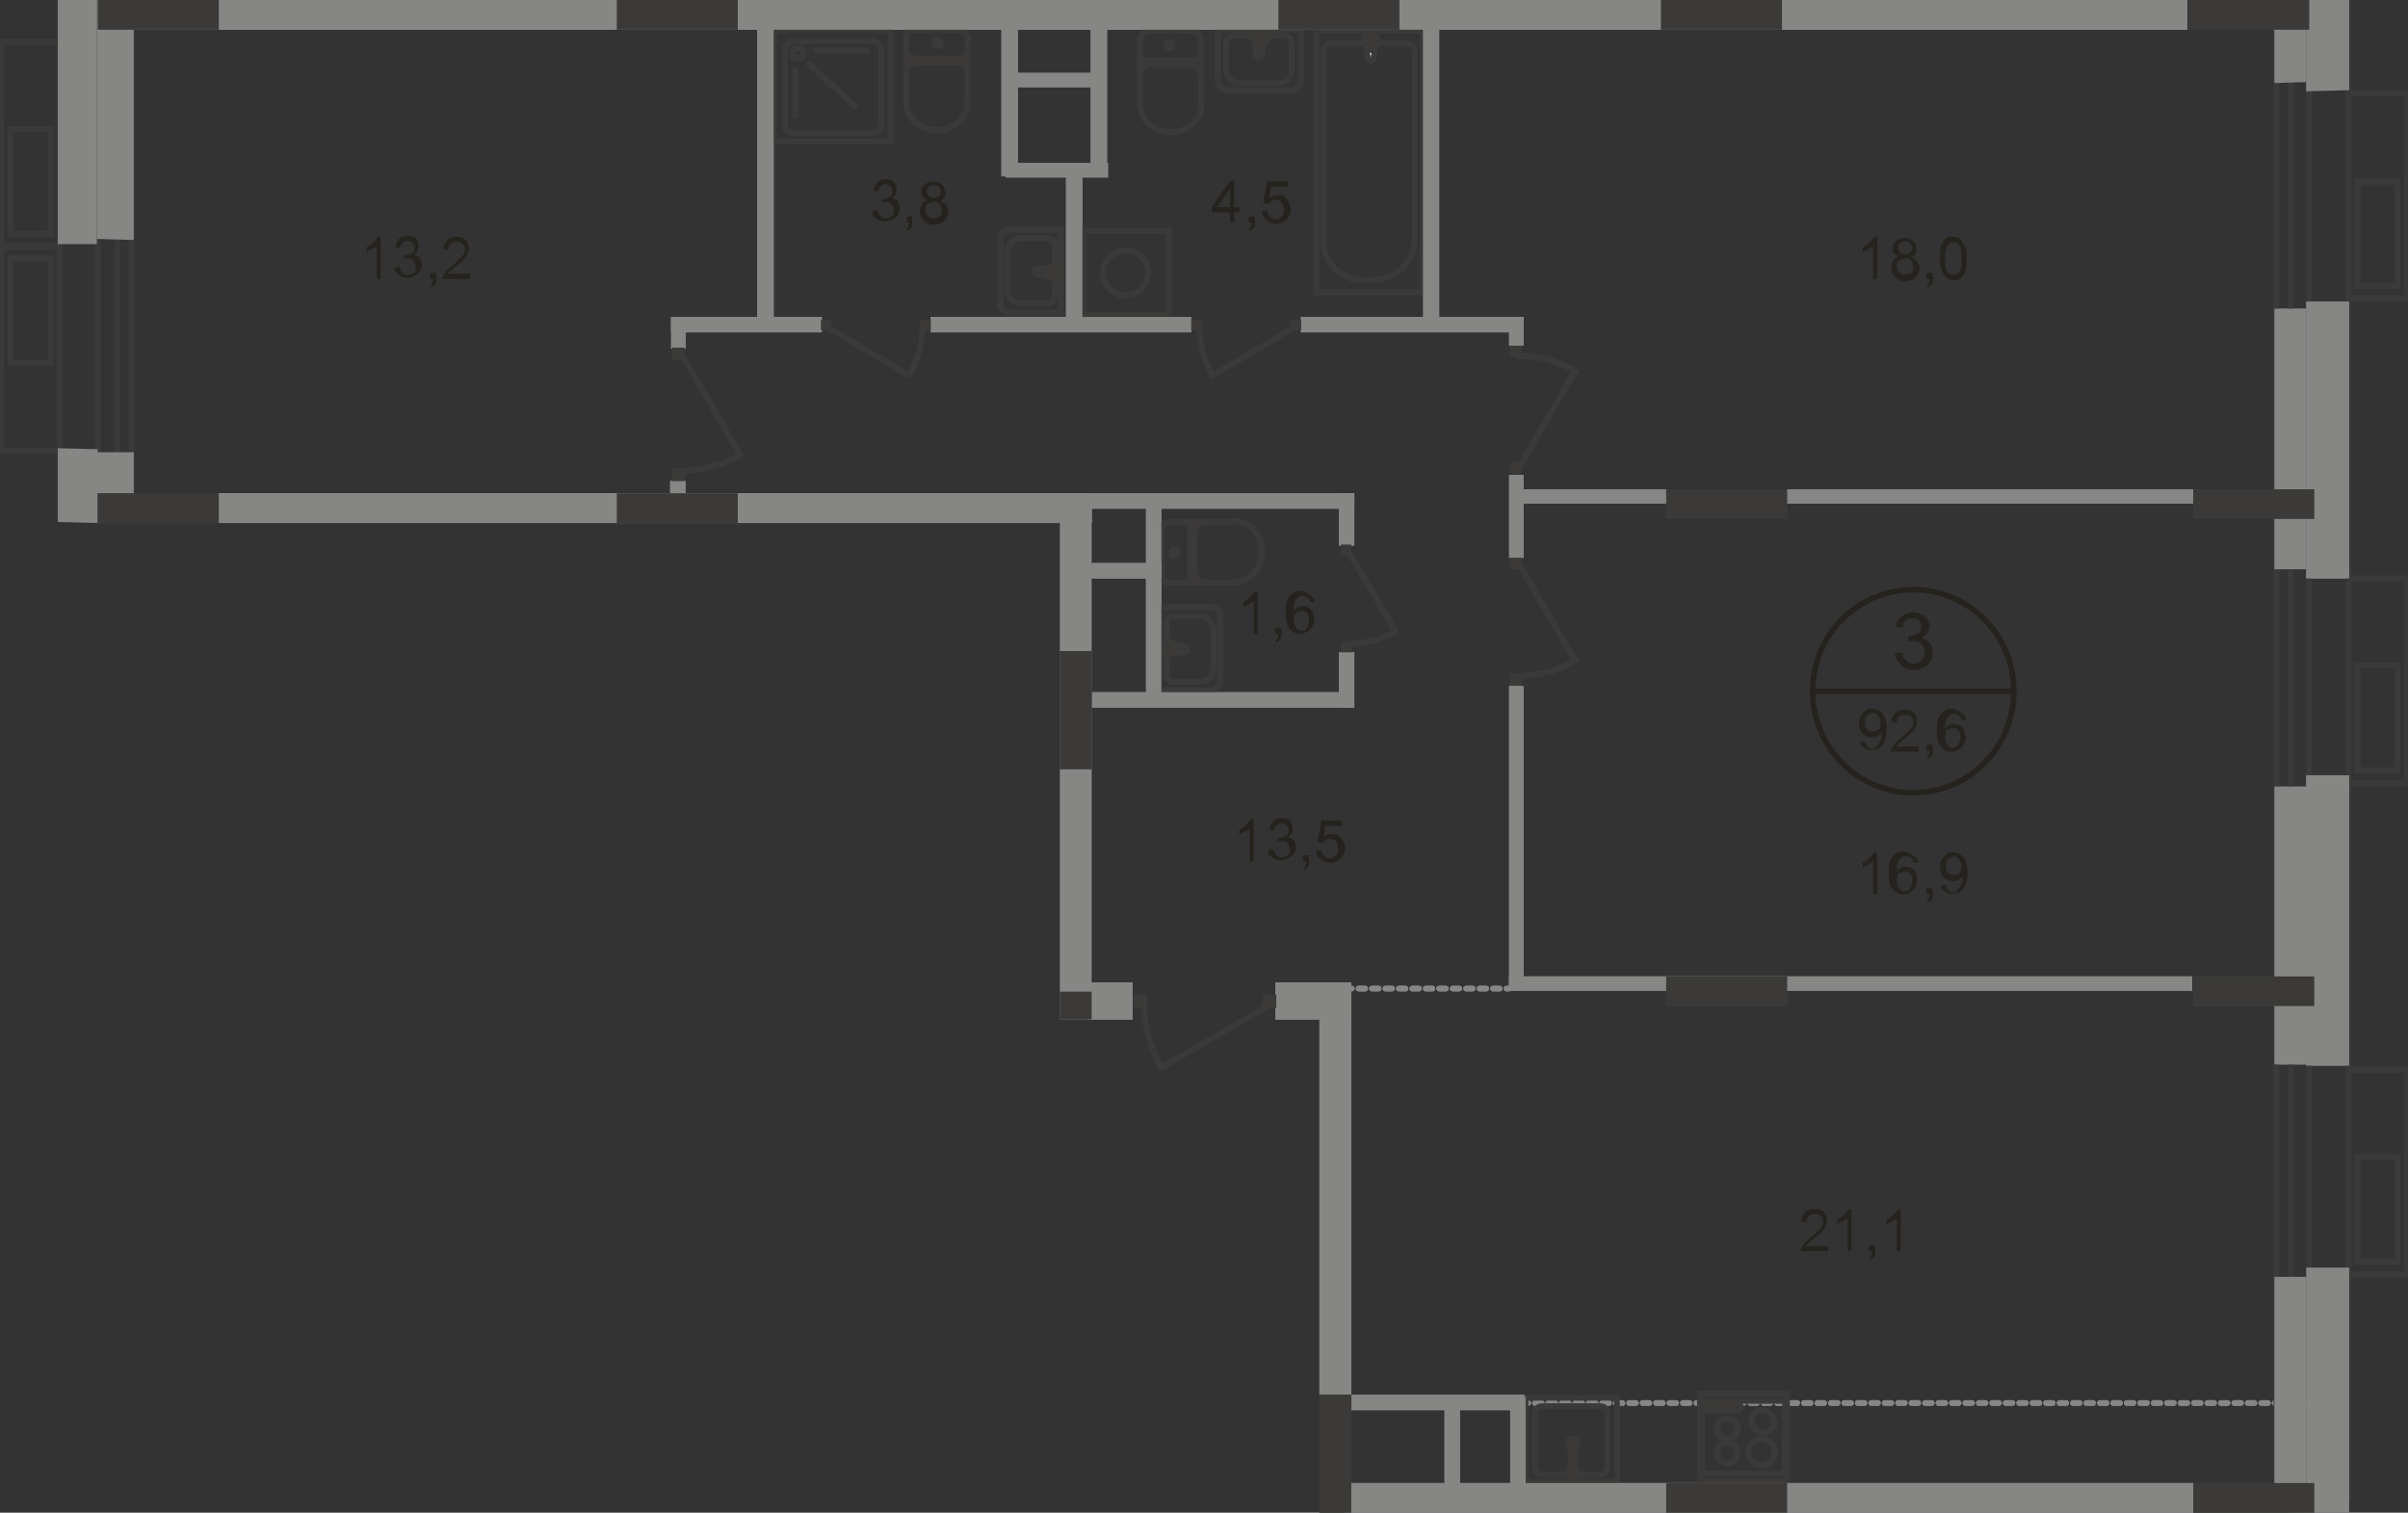 <?xml version="1.0" encoding="utf-8"?>
<!-- Generator: Adobe Illustrator 28.0.0, SVG Export Plug-In . SVG Version: 6.00 Build 0)  -->
<svg version="1.1" id="Слой_1" xmlns="http://www.w3.org/2000/svg" xmlns:xlink="http://www.w3.org/1999/xlink" x="0px" y="0px"
	 viewBox="0 0 1719 1080" style="enable-background:new 0 0 1719 1080;" xml:space="preserve">
<rect x="0" y="0" width="1719" height="1080" fill="#333333" stroke="none"/>
<style type="text/css">
	
		.st0{fill:none;stroke:#868686;stroke-width:4;stroke-linecap:round;stroke-linejoin:round;stroke-miterlimit:10;stroke-dasharray:4.8,4.8;}
	.st1{fill:none;stroke:#3B3A39;stroke-width:4;stroke-miterlimit:22.926;}
	.st2{fill:none;stroke:#3B3A39;stroke-width:4;stroke-linecap:round;stroke-linejoin:round;stroke-miterlimit:10;}
	.st3{fill:none;stroke:#3B3A39;stroke-width:4;stroke-miterlimit:10;}
	.st4{fill:none;stroke:#3B3A39;stroke-width:4;stroke-miterlimit:22.926;}
	.st5{fill:#FFFFFF;}
	.st6{fill-rule:evenodd;clip-rule:evenodd;fill:#868685;}
	.st7{fill-rule:evenodd;clip-rule:evenodd;fill:#3B3A39;}
	.st8{fill:#3B3A39;}
	.st9{fill:#26231E;}
	.st10{fill:none;stroke:#26231E;stroke-width:4;stroke-miterlimit:10;}
</style>
<line class="st0" x1="1076.6" y1="1001.7" x2="1655.8" y2="1001.7"/>
<line class="st0" x1="960.2" y1="705.8" x2="1077.3" y2="705.8"/>
<rect x="1676.3" y="763.7" class="st1" width="41.7" height="146.4"/>
<rect x="1682.9" y="825.9" class="st1" width="28.6" height="74.7"/>
<rect x="1676.3" y="413" class="st1" width="41.7" height="146.4"/>
<rect x="1682.9" y="475.2" class="st1" width="28.6" height="74.7"/>
<rect x="1676.3" y="66.6" class="st1" width="41.7" height="146.4"/>
<rect x="1682.9" y="129.6" class="st1" width="28.6" height="74.7"/>
<rect x="1" y="175.7" class="st1" width="41.7" height="146.4"/>
<rect x="7.6" y="184.5" class="st1" width="28.6" height="74.7"/>
<rect x="1" y="30" class="st1" width="41.7" height="146.4"/>
<rect x="7.6" y="92.3" class="st1" width="28.6" height="74.7"/>
<line class="st2" x1="908.9" y1="716.1" x2="829.1" y2="762.2"/>
<path class="st2" d="M816.7,716.1c0,16.1,4.4,31.5,11.7,45.4"/>
<line class="st2" x1="485" y1="250.4" x2="528.2" y2="324.4"/>
<path class="st2" d="M485.7,336.1c14.6,0,29.3-3.7,42.5-11"/>
<line class="st2" x1="960.9" y1="391" x2="996.1" y2="450.3"/>
<path class="st2" d="M961.7,459.8c11.7,0,24.2-2.9,34.4-8.8"/>
<line class="st2" x1="1083.2" y1="400.5" x2="1124.2" y2="471.5"/>
<path class="st2" d="M1083.9,482.5c14.6,0,28.6-3.7,41-11"/>
<line class="st2" x1="1083.2" y1="336.1" x2="1124.2" y2="265.1"/>
<path class="st2" d="M1083.9,254.1c14.6,0,28.6,3.7,41,11"/>
<line class="st2" x1="926.5" y1="232.1" x2="865.7" y2="268"/>
<path class="st2" d="M856.2,232.8c0,12.4,2.9,24.2,9.5,35.1"/>
<line class="st2" x1="588.2" y1="232.1" x2="649" y2="268"/>
<path class="st2" d="M658.5,232.8c0,12.4-2.9,24.2-9.5,35.1"/>
<path class="st3" d="M1126.4,1030.2c0,1.5-1.5,2.9-3.7,2.9s-3.7-1.5-3.7-2.9c0-1.5,1.5-2.9,3.7-2.9
	C1124.9,1026.5,1126.4,1028,1126.4,1030.2z"/>
<line class="st3" x1="1122" y1="1045.6" x2="1119.8" y2="1052.2"/>
<path class="st3" d="M1126.4,1052.2c0,1.5-0.7,2.9-2.2,2.9s-3.7-0.7-3.7-2.2v-0.7"/>
<line class="st3" x1="1126.4" y1="1052.2" x2="1124.2" y2="1045.6"/>
<path class="st3" d="M1122,1045.6c0-0.7,0.7-0.7,1.5-0.7c0.7,0,0.7,0.7,0.7,0.7"/>
<line class="st3" x1="1124.9" y1="1048.5" x2="1124.9" y2="1031.7"/>
<path class="st3" d="M1124.9,1030.9L1124.9,1030.9"/>
<path class="st3" d="M1121.3,1030.9c0.7-0.7,2.2-0.7,3.7,0"/>
<path class="st3" d="M1121.3,1031.7C1121.3,1030.9,1121.3,1030.9,1121.3,1031.7"/>
<line class="st3" x1="1121.3" y1="1031.7" x2="1121.3" y2="1048.5"/>
<line class="st3" x1="1121.3" y1="1048.5" x2="1122" y2="1045.6"/>
<path class="st3" d="M1122,1045.6c0-0.7,0.7-0.7,1.5-0.7c0.7,0,0.7,0.7,0.7,0.7"/>
<line class="st3" x1="1124.2" y1="1045.6" x2="1124.9" y2="1048.5"/>
<path class="st1" d="M1142.5,1003.9h-41.7c-2.9,0-5.1,2.2-5.1,5.1v38.8c0,2.9,2.2,5.1,5.1,5.1h41.7c2.9,0,5.1-2.2,5.1-5.1V1009
	C1147.6,1006,1145.4,1003.9,1142.5,1003.9z"/>
<rect x="1089.1" y="998" class="st1" width="65.2" height="60"/>
<line class="st3" x1="1215" y1="1052.2" x2="1274.3" y2="1052.2"/>
<line class="st3" x1="1274.3" y1="1052.2" x2="1274.3" y2="1000.2"/>
<line class="st3" x1="1274.3" y1="1000.2" x2="1215" y2="1000.2"/>
<line class="st3" x1="1215" y1="1000.2" x2="1215" y2="1052.2"/>
<path class="st3" d="M1267,1014.8c0,4.4-3.7,8.1-8.1,8.1s-8.1-3.7-8.1-8.1"/>
<path class="st3" d="M1250.1,1014.8c0-4.4,3.7-8.1,8.1-8.1s8.1,3.7,8.1,8.1"/>
<path class="st3" d="M1240.6,1037.5c0,3.7-2.9,7.3-7.3,7.3s-7.3-2.9-7.3-7.3"/>
<path class="st3" d="M1226,1037.5c0-4.4,2.9-7.3,7.3-7.3c3.7,0,7.3,2.9,7.3,7.3"/>
<path class="st3" d="M1240.6,1020c0,3.7-2.9,7.3-7.3,7.3s-7.3-2.9-7.3-7.3"/>
<path class="st3" d="M1226,1020c0-3.7,2.9-7.3,7.3-7.3c3.7,0,7.3,2.9,7.3,7.3"/>
<path class="st3" d="M1267,1036.8c0,5.1-4.4,9.5-9.5,9.5s-9.5-4.4-9.5-9.5"/>
<path class="st3" d="M1247.9,1036.8c0-5.1,4.4-9.5,9.5-9.5s9.5,4.4,9.5,9.5"/>
<path class="st3" d="M1223,1004.6c0,1.5-1.5,2.9-2.9,2.9c-1.5,0-2.9-1.5-2.9-2.9s1.5-2.9,2.9-2.9
	C1221.6,1002.4,1223,1003.1,1223,1004.6z"/>
<path class="st3" d="M1229.6,1004.6c0,1.5-1.5,2.9-2.9,2.9s-2.9-1.5-2.9-2.9s1.5-2.9,2.9-2.9
	C1228.2,1002.4,1229.6,1003.1,1229.6,1004.6z"/>
<path class="st3" d="M1236.2,1004.6c0,1.5-1.5,2.9-2.9,2.9c-1.5,0-2.9-1.5-2.9-2.9s1.5-2.9,2.9-2.9
	C1234.8,1002.4,1236.2,1003.1,1236.2,1004.6z"/>
<path class="st3" d="M1242.8,1004.6c0,1.5-1.5,2.9-2.9,2.9s-2.9-1.5-2.9-2.9s1.5-2.9,2.9-2.9
	C1241.4,1002.4,1242.8,1003.1,1242.8,1004.6z"/>
<rect x="1213.5" y="995.1" class="st3" width="62.2" height="62.2"/>
<g>
	<rect x="773.5" y="164.7" class="st1" width="60.8" height="60"/>
	<path class="st1" d="M787.4,194.8L787.4,194.8c0,8.8,7.3,16.1,16.1,16.1l0,0c8.8,0,16.1-7.3,16.1-16.1l0,0
		c0-8.8-7.3-16.1-16.1-16.1l0,0C794.7,179.4,787.4,186,787.4,194.8z"/>
</g>
<rect x="939.7" y="22" class="st4" width="76.1" height="186.7"/>
<path class="st4" d="M1010,171.3v-134c0-3.7-2.9-6.6-6.6-6.6h-52.7c-2.9,0-5.9,2.9-5.9,5.9v136.2c0,14.6,12.4,27.1,27.1,27.1h9.5
	C996.8,199.2,1010,186.7,1010,171.3z"/>
<path class="st5" d="M976.3,41l-2.2-13.9c-0.7-2.9,8.1-2.9,8.1,0L980.7,41c0,1.5-0.7,2.2-2.2,2.2C977.8,43.2,976.3,41.7,976.3,41z"
	/>
<path class="st4" d="M976.3,41l-2.2-13.9c-0.7-2.9,8.1-2.9,8.1,0L980.7,41c0,1.5-0.7,2.2-2.2,2.2C977.8,43.2,976.3,41.7,976.3,41z"
	/>
<path class="st2" d="M976.3,41l-2.2-13.9c-0.7-2.9,8.1-2.9,8.1,0L980.7,41c0,1.5-0.7,2.2-2.2,2.2C977.8,43.2,976.3,41.7,976.3,41z"
	/>
<path class="st5" d="M973.4,30L973.4,30c0-0.7,0.7-1.5,1.5-1.5h2.9v-2.9c0-0.7,0.7-1.5,1.5-1.5c0.7,0,1.5,0.7,1.5,1.5v2.9h2.9
	c0.7,0,1.5,0.7,1.5,1.5s-0.7,1.5-1.5,1.5h-2.9v2.9c0,0.7-0.7,1.5-1.5,1.5c-0.7,0-1.5-0.7-1.5-1.5v-2.9h-2.9
	C974.1,31.5,973.4,30.8,973.4,30z"/>
<path class="st2" d="M973.4,30L973.4,30c0-0.7,0.7-1.5,1.5-1.5h2.9v-2.9c0-0.7,0.7-1.5,1.5-1.5c0.7,0,1.5,0.7,1.5,1.5v2.9h2.9
	c0.7,0,1.5,0.7,1.5,1.5s-0.7,1.5-1.5,1.5h-2.9v2.9c0,0.7-0.7,1.5-1.5,1.5c-0.7,0-1.5-0.7-1.5-1.5v-2.9h-2.9
	C974.1,31.5,973.4,30.8,973.4,30z"/>
<path class="st2" d="M973.4,30L973.4,30c0-0.7,0.7-1.5,1.5-1.5h2.9v-2.9c0-0.7,0.7-1.5,1.5-1.5c0.7,0,1.5,0.7,1.5,1.5v2.9h2.9
	c0.7,0,1.5,0.7,1.5,1.5s-0.7,1.5-1.5,1.5h-2.9v2.9c0,0.7-0.7,1.5-1.5,1.5c-0.7,0-1.5-0.7-1.5-1.5v-2.9h-2.9
	C974.1,31.5,973.4,30.8,973.4,30z"/>
<path class="st2" d="M856.9,27.8c0-2.9-2.2-5.1-5.1-5.1"/>
<line class="st2" x1="857.7" y1="27.8" x2="857.7" y2="74"/>
<path class="st2" d="M813.7,74c0,11,9.5,20.5,22,20.5c11.7,0,22-8.8,22-20.5"/>
<line class="st2" x1="813.7" y1="74" x2="813.7" y2="27.8"/>
<path class="st2" d="M819.6,22c-2.9,0-5.1,2.2-5.1,5.1"/>
<line class="st2" x1="818.9" y1="22" x2="851.1" y2="22"/>
<path class="st2" d="M835,30c-1.5,0-2.2,0.7-2.2,2.2s1.5,2.2,2.2,2.2c1.5,0,2.2-0.7,2.2-2.2C837.2,30.8,836.4,30,835,30z"/>
<path class="st2" d="M813.7,38.1c0,2.9,2.2,5.1,5.1,5.1"/>
<line class="st2" x1="818.9" y1="43.2" x2="851.1" y2="43.2"/>
<path class="st2" d="M851.8,43.2c2.9,0,5.1-2.2,5.1-5.1"/>
<path class="st2" d="M856.9,52.7c0-3.7-3.7-7.3-7.3-7.3"/>
<line class="st2" x1="849.6" y1="46.1" x2="821.1" y2="46.1"/>
<path class="st2" d="M821.1,46.1c-4.4,0-7.3,2.9-7.3,7.3"/>
<path class="st2" d="M900.9,38.8l1.5-12.4c0-2.2-7.3-2.9-7.3,0l1.5,12.4c0,0.7,0.7,2.2,2.2,2.2C900.1,40.3,900.9,39.5,900.9,38.8z"
	/>
<path class="st2" d="M903.8,29.3L903.8,29.3c0-0.7-0.7-0.7-0.7-0.7h-2.9v-2.2c0-0.7-0.7-0.7-0.7-0.7c-0.7,0-0.7,0.7-0.7,0.7v2.2
	h-2.2c-0.7,0-0.7,0.7-0.7,0.7c0,0.7,0.7,0.7,0.7,0.7h2.2v2.2c0,0.7,0.7,0.7,0.7,0.7c0.7,0,0.7-0.7,0.7-0.7V30h2.2
	C903.1,30,903.8,29.3,903.8,29.3z"/>
<path class="st1" d="M928.7,58.6V21.2h-59.3v35.9c0,3.7,2.9,7.3,7.3,7.3h46.9C925.8,63.7,928.7,61.5,928.7,58.6z"/>
<path class="st1" d="M922.1,49.8v-19c0-2.9-2.2-5.1-5.1-5.1h-36.6c-2.9,0-5.1,2.2-5.1,5.1v18.3c0,5.9,4.4,10.3,10.3,10.3H912
	C917.7,59.3,922.1,54.9,922.1,49.8z"/>
<g>
	<path class="st2" d="M740.5,196.2l12.4,1.5c2.2,0,2.9-7.3,0-7.3l-12.4,1.5c-0.7,0-2.2,0.7-2.2,2.2
		C738.3,194.8,739.1,195.5,740.5,196.2z"/>
	<path class="st2" d="M750,198.4L750,198.4c0.7,0,0.7-0.7,0.7-0.7v-2.2h2.2c0.7,0,0.7-0.7,0.7-0.7c0-0.7-0.7-0.7-0.7-0.7h-2.2v-2.2
		c0-0.7-0.7-0.7-0.7-0.7c-0.7,0-0.7,0.7-0.7,0.7v2.2h-2.9c-0.7,0-0.7,0.7-0.7,0.7c0,0.7,0.7,0.7,0.7,0.7h2.2v2.2
		C748.6,198.4,749.3,198.4,750,198.4z"/>
	<path class="st1" d="M720,223.3h37.3V164h-35.9c-3.7,0-7.3,2.9-7.3,7.3v46.9C714.9,221.1,717.1,223.3,720,223.3z"/>
	<path class="st1" d="M728.8,216.7h19c2.9,0,5.1-2.2,5.1-5.1V175c0-2.9-2.2-5.1-5.1-5.1h-18.3c-5.9,0-10.3,4.4-10.3,10.3v26.4
		C719.3,212.3,723.7,216.7,728.8,216.7z"/>
</g>
<path class="st2" d="M646.8,26.4c0-2.9,2.2-5.1,5.1-5.1"/>
<line class="st2" x1="646.8" y1="26.4" x2="646.8" y2="72.5"/>
<path class="st2" d="M690.7,72.5c0,11-9.5,20.5-22,20.5c-11.7,0-22-8.8-22-20.5"/>
<line class="st2" x1="690.7" y1="73.2" x2="690.7" y2="26.4"/>
<path class="st2" d="M684.9,21.2c2.9,0,5.1,2.2,5.1,5.1"/>
<line class="st2" x1="685.6" y1="21.2" x2="652.7" y2="21.2"/>
<path class="st2" d="M669.5,28.6c1.5,0,2.2,0.7,2.2,2.2c0,1.5-1.5,2.2-2.2,2.2c-1.5,0-2.2-0.7-2.2-2.2
	C666.6,29.3,668,28.6,669.5,28.6z"/>
<path class="st2" d="M690.7,36.6c0,2.9-2.2,5.1-5.1,5.1"/>
<line class="st2" x1="685.6" y1="41.7" x2="652.7" y2="41.7"/>
<path class="st2" d="M652.7,41.7c-2.9,0-5.1-2.2-5.1-5.1"/>
<path class="st2" d="M646.8,52c0-3.7,3.7-7.3,7.3-7.3"/>
<line class="st2" x1="654.9" y1="44.7" x2="683.4" y2="44.7"/>
<path class="st2" d="M683.4,44.7c4.4,0,7.3,2.9,7.3,7.3"/>
<rect x="552.3" y="21.2" class="st1" width="83.5" height="79.8"/>
<path class="st1" d="M567,95.2h55.6c3.7,0,6.6-2.9,6.6-6.6V35.9c0-3.7-2.9-6.6-6.6-6.6H567c-3.7,0-6.6,2.9-6.6,6.6v52.7
	C559.7,92.3,563.3,95.2,567,95.2z"/>
<path class="st1" d="M569.2,41.7L569.2,41.7c2.2,0,4.4-1.5,4.4-3.7l0,0c0-2.2-1.5-3.7-3.7-3.7h-0.7c-2.2,0-3.7,1.5-3.7,3.7l0,0
	C564.8,40.3,567,41.7,569.2,41.7z"/>
<line class="st1" x1="580.9" y1="35.9" x2="620.4" y2="35.9"/>
<line class="st1" x1="567.7" y1="48.3" x2="567.7" y2="84.2"/>
<line class="st1" x1="576.5" y1="44.7" x2="611.7" y2="76.9"/>
<path class="st2" d="M845.2,461.3l-12.4-1.5c-2.2,0-2.9,7.3,0,7.3l12.4-1.5c0.7,0,2.2-0.7,2.2-2.2
	C847.4,462,846.7,461.3,845.2,461.3z"/>
<path class="st2" d="M835.7,458.4L835.7,458.4c-0.7,0-0.7,0.7-0.7,0.7v2.2h-2.2c-0.7,0-0.7,0.7-0.7,0.7c0,0.7,0.7,0.7,0.7,0.7h2.2
	v2.2c0,0.7,0.7,0.7,0.7,0.7c0.7,0,0.7-0.7,0.7-0.7v-2.2h2.2c0.7,0,0.7-0.7,0.7-0.7c0-0.7-0.7-0.7-0.7-0.7h-2.2v-2.2
	C837.2,459.1,836.4,458.4,835.7,458.4z"/>
<path class="st1" d="M865,433.5h-37.3v59.3h35.9c3.7,0,7.3-2.9,7.3-7.3v-46.9C870.9,436.4,868.7,433.5,865,433.5z"/>
<path class="st1" d="M856.9,440.1h-19c-2.9,0-5.1,2.2-5.1,5.1v36.6c0,2.9,2.2,5.1,5.1,5.1h18.3c5.9,0,10.3-4.4,10.3-10.3v-26.4
	C865.7,444.4,862.1,440.1,856.9,440.1z"/>
<path class="st2" d="M834.2,372.7c-2.9,0-5.1,2.2-5.1,5.1"/>
<line class="st2" x1="834.2" y1="372.7" x2="880.4" y2="372.7"/>
<path class="st2" d="M880.4,415.9c11,0,20.5-9.5,20.5-22c0-11.7-8.8-22-20.5-22"/>
<line class="st2" x1="881.1" y1="415.9" x2="834.2" y2="415.9"/>
<path class="st2" d="M829.1,410.8c0,2.9,2.2,5.1,5.1,5.1"/>
<line class="st2" x1="829.1" y1="410.8" x2="829.1" y2="378.5"/>
<path class="st2" d="M836.4,394.7c0,1.5,0.7,2.2,2.2,2.2s2.2-1.5,2.2-2.2c0-1.5-0.7-2.2-2.2-2.2
	C837.2,392.5,836.4,393.2,836.4,394.7z"/>
<path class="st2" d="M844.5,415.9c2.9,0,5.1-2.2,5.1-5.1"/>
<line class="st2" x1="849.6" y1="410.8" x2="849.6" y2="378.5"/>
<path class="st2" d="M849.6,377.8c0-2.9-2.2-5.1-5.1-5.1"/>
<path class="st2" d="M859.9,372.7c-3.7,0-7.3,3.7-7.3,7.3"/>
<line class="st2" x1="852.6" y1="380" x2="852.6" y2="409.3"/>
<path class="st2" d="M852.6,408.6c0,4.4,2.9,7.3,7.3,7.3"/>
<g>
	<rect x="941.9" y="701.5" class="st6" width="22.7" height="294.3"/>
</g>
<g>
	<rect x="910.4" y="701.5" class="st6" width="54.2" height="26.4"/>
</g>
<g>
	<rect x="776.4" y="701.5" class="st6" width="32.2" height="26.4"/>
</g>
<g>
	<rect x="764.7" y="352.2" class="st6" width="202.1" height="11"/>
</g>
<g>
	<rect x="779.3" y="494.2" class="st6" width="187.4" height="11"/>
</g>
<g>
	<rect x="928.7" y="226.3" class="st6" width="158.9" height="11"/>
</g>
<g>
	<rect x="664.4" y="226.3" class="st6" width="186" height="11"/>
</g>
<g>
	<rect x="479.1" y="226.3" class="st6" width="107.6" height="11"/>
</g>
<g>
	<rect x="761" y="125.9" class="st6" width="11.7" height="105.4"/>
</g>
<g>
	<rect x="540.6" y="19" class="st6" width="11.7" height="212.3"/>
</g>
<g>
	<rect x="778.6" y="19" class="st6" width="11.7" height="106.9"/>
</g>
<g>
	<rect x="714.9" y="19" class="st6" width="11.7" height="106.9"/>
</g>
<g>
	<rect x="717.8" y="116.4" class="st6" width="73.2" height="10.3"/>
</g>
<g>
	<rect x="717.8" y="52" class="st6" width="69.6" height="10.3"/>
</g>
<g>
	<rect x="1077.3" y="226.3" class="st6" width="10.3" height="20.5"/>
</g>
<g>
	<rect x="1077.3" y="339" class="st6" width="10.3" height="59.3"/>
</g>
<g>
	<rect x="1077.3" y="489.8" class="st6" width="10.3" height="217.5"/>
</g>
<g>
	<rect x="955.8" y="352.2" class="st6" width="11" height="37.3"/>
</g>
<g>
	<rect x="955.8" y="465.7" class="st6" width="11" height="39.5"/>
</g>
<g>
	<rect x="1078.1" y="997.3" class="st6" width="11" height="66.6"/>
</g>
<g>
	<rect x="1031.2" y="997.3" class="st6" width="11" height="66.6"/>
</g>
<g>
	<rect x="964.6" y="995.8" class="st6" width="123.7" height="11"/>
</g>
<g>
	<rect x="818.1" y="357.3" class="st6" width="11" height="139.9"/>
</g>
<g>
	<rect x="775.7" y="402" class="st6" width="53.5" height="11"/>
</g>
<g>
	<rect x="478.4" y="343.4" class="st6" width="11" height="8.8"/>
</g>
<g>
	<rect x="479.1" y="226.3" class="st6" width="10.3" height="22.7"/>
</g>
<g>
	<polygon class="st6" points="1623.6,760 1623.6,561.6 1648.5,561.6 1648.5,760 	"/>
</g>
<g>
	<polygon class="st6" points="1646.3,760.8 1646.3,553.5 1677,553.5 1677,760.8 	"/>
</g>
<g>
	<polygon class="st6" points="1623.6,406.4 1623.6,220.4 1646.3,220.4 1646.3,406.4 	"/>
</g>
<g>
	<polygon class="st6" points="1646.3,413 1646.3,215.3 1677,215.3 1677,413 	"/>
</g>
<g>
	<rect x="959.5" y="1058.8" class="st6" width="606.3" height="21.2"/>
</g>
<g>
	<rect x="1077.3" y="697.1" class="st6" width="487.6" height="10.3"/>
</g>
<g>
	<rect x="1081.7" y="349.3" class="st6" width="484" height="10.3"/>
</g>
<g>
	<rect x="83" class="st6" width="1478.3" height="21.2"/>
</g>
<g>
	<rect x="156.2" y="352.2" class="st6" width="623.1" height="21.2"/>
</g>
<rect x="756.6" y="464.9" class="st7" width="22.7" height="84.2"/>
<rect x="941.9" y="995.8" class="st7" width="22.7" height="84.2"/>
<rect x="809.4" y="710.2" class="st8" width="9.5" height="9.5"/>
<rect x="901.6" y="710.2" class="st8" width="9.5" height="9.5"/>
<rect x="479.9" y="334.6" class="st8" width="8.8" height="8.8"/>
<rect x="479.9" y="248.2" class="st8" width="8.8" height="8.8"/>
<rect x="957.3" y="458.4" class="st8" width="7.3" height="7.3"/>
<rect x="957.3" y="388.8" class="st8" width="7.3" height="7.3"/>
<rect x="1078.1" y="481.1" class="st8" width="8.1" height="8.1"/>
<rect x="1078.1" y="398.3" class="st8" width="8.1" height="8.1"/>
<rect x="1078.1" y="246.8" class="st8" width="8.1" height="8.1"/>
<rect x="1078.1" y="330.2" class="st8" width="8.1" height="8.1"/>
<rect x="850.4" y="228.4" class="st8" width="7.3" height="7.3"/>
<rect x="921.4" y="228.4" class="st8" width="7.3" height="7.3"/>
<rect x="657.1" y="228.4" class="st8" width="7.3" height="7.3"/>
<rect x="586" y="228.4" class="st8" width="7.3" height="7.3"/>
<rect x="1565.7" y="1058.8" class="st7" width="86.4" height="21.2"/>
<rect x="1189.4" y="1058.8" class="st7" width="86.4" height="21.2"/>
<rect x="1565.7" y="697.1" class="st7" width="86.4" height="21.2"/>
<rect x="1189.4" y="697.1" class="st7" width="86.4" height="21.2"/>
<rect x="1565.7" y="349.3" class="st7" width="86.4" height="21.2"/>
<rect x="1189.4" y="349.3" class="st7" width="86.4" height="21.2"/>
<rect x="1562.1" class="st7" width="86.4" height="21.2"/>
<rect x="1185.7" class="st7" width="86.4" height="21.2"/>
<rect x="912.6" class="st7" width="86.4" height="21.2"/>
<rect x="440.3" class="st7" width="86.4" height="21.2"/>
<rect x="69.8" class="st7" width="86.4" height="21.2"/>
<rect x="69.8" y="352.2" class="st7" width="86.4" height="21.2"/>
<rect x="440.3" y="352.2" class="st7" width="86.4" height="21.2"/>
<g>
	<rect x="83" class="st6" width="1478.3" height="21.2"/>
</g>
<rect x="1562.1" class="st7" width="86.4" height="21.2"/>
<rect x="1185.7" class="st7" width="86.4" height="21.2"/>
<rect x="912.6" class="st7" width="86.4" height="21.2"/>
<rect x="440.3" class="st7" width="86.4" height="21.2"/>
<rect x="69.8" class="st7" width="86.4" height="21.2"/>
<g id="Kvartira_92_x2C_6">
	<line class="st0" x1="1076.6" y1="1001.7" x2="1655.8" y2="1001.7"/>
	<line class="st0" x1="960.2" y1="705.8" x2="1077.3" y2="705.8"/>
	<rect x="1676.3" y="763.7" class="st1" width="41.7" height="146.4"/>
	<rect x="1682.9" y="825.9" class="st1" width="28.6" height="74.7"/>
	<rect x="1676.3" y="413" class="st1" width="41.7" height="146.4"/>
	<rect x="1682.9" y="475.2" class="st1" width="28.6" height="74.7"/>
	<rect x="1676.3" y="66.6" class="st1" width="41.7" height="146.4"/>
	<rect x="1682.9" y="129.6" class="st1" width="28.6" height="74.7"/>
	<rect x="1" y="175.7" class="st1" width="41.7" height="146.4"/>
	<rect x="7.6" y="184.5" class="st1" width="28.6" height="74.7"/>
	<rect x="1" y="30" class="st1" width="41.7" height="146.4"/>
	<rect x="7.6" y="92.3" class="st1" width="28.6" height="74.7"/>
	<line class="st1" x1="94" y1="0" x2="94" y2="372.7"/>
	<line class="st1" x1="42.7" y1="372" x2="42.7" y2="0.7"/>
	<line class="st1" x1="83.7" y1="0" x2="83.7" y2="372.7"/>
	<line class="st1" x1="69.8" y1="372.7" x2="69.8" y2="0"/>
	<polyline class="st1" points="1625,0 1625,1069.7 1676.3,1069 1676.3,0 	"/>
	<polyline class="st1" points="1635.3,0 1635.3,1069 1648.5,1069 1648.5,0 	"/>
	<line class="st2" x1="908.9" y1="716.1" x2="829.1" y2="762.2"/>
	<path class="st2" d="M816.7,716.1c0,16.1,4.4,31.5,11.7,45.4"/>
	<line class="st2" x1="485" y1="250.4" x2="528.2" y2="324.4"/>
	<path class="st2" d="M485.7,336.1c14.6,0,29.3-3.7,42.5-11"/>
	<line class="st2" x1="960.9" y1="391" x2="996.1" y2="450.3"/>
	<path class="st2" d="M961.7,459.8c11.7,0,24.2-2.9,34.4-8.8"/>
	<line class="st2" x1="1083.2" y1="400.5" x2="1124.2" y2="471.5"/>
	<path class="st2" d="M1083.9,482.5c14.6,0,28.6-3.7,41-11"/>
	<line class="st2" x1="1083.2" y1="336.1" x2="1124.2" y2="265.1"/>
	<path class="st2" d="M1083.9,254.1c14.6,0,28.6,3.7,41,11"/>
	<line class="st2" x1="926.5" y1="232.1" x2="865.7" y2="268"/>
	<path class="st2" d="M856.2,232.8c0,12.4,2.9,24.2,9.5,35.1"/>
	<line class="st2" x1="588.2" y1="232.1" x2="649" y2="268"/>
	<path class="st2" d="M658.5,232.8c0,12.4-2.9,24.2-9.5,35.1"/>
	<path class="st3" d="M1126.4,1030.2c0,1.5-1.5,2.9-3.7,2.9s-3.7-1.5-3.7-2.9c0-1.5,1.5-2.9,3.7-2.9
		C1124.9,1026.5,1126.4,1028,1126.4,1030.2z"/>
	<line class="st3" x1="1122" y1="1045.6" x2="1119.8" y2="1052.2"/>
	<path class="st3" d="M1126.4,1052.2c0,1.5-0.7,2.9-2.2,2.9s-3.7-0.7-3.7-2.2v-0.7"/>
	<line class="st3" x1="1126.4" y1="1052.2" x2="1124.2" y2="1045.6"/>
	<path class="st3" d="M1122,1045.6c0-0.7,0.7-0.7,1.5-0.7c0.7,0,0.7,0.7,0.7,0.7"/>
	<line class="st3" x1="1124.9" y1="1048.5" x2="1124.9" y2="1031.7"/>
	<path class="st3" d="M1124.9,1030.9L1124.9,1030.9"/>
	<path class="st3" d="M1121.3,1030.9c0.7-0.7,2.2-0.7,3.7,0"/>
	<path class="st3" d="M1121.3,1031.7C1121.3,1030.9,1121.3,1030.9,1121.3,1031.7"/>
	<line class="st3" x1="1121.3" y1="1031.7" x2="1121.3" y2="1048.5"/>
	<line class="st3" x1="1121.3" y1="1048.5" x2="1122" y2="1045.6"/>
	<path class="st3" d="M1122,1045.6c0-0.7,0.7-0.7,1.5-0.7c0.7,0,0.7,0.7,0.7,0.7"/>
	<line class="st3" x1="1124.2" y1="1045.6" x2="1124.9" y2="1048.5"/>
	<path class="st1" d="M1142.5,1003.9h-41.7c-2.9,0-5.1,2.2-5.1,5.1v38.8c0,2.9,2.2,5.1,5.1,5.1h41.7c2.9,0,5.1-2.2,5.1-5.1V1009
		C1147.6,1006,1145.4,1003.9,1142.5,1003.9z"/>
	<rect x="1089.1" y="998" class="st1" width="65.2" height="60"/>
	<line class="st3" x1="1215" y1="1052.2" x2="1274.3" y2="1052.2"/>
	<line class="st3" x1="1274.3" y1="1052.2" x2="1274.3" y2="1000.2"/>
	<line class="st3" x1="1274.3" y1="1000.2" x2="1215" y2="1000.2"/>
	<line class="st3" x1="1215" y1="1000.2" x2="1215" y2="1052.2"/>
	<path class="st3" d="M1267,1014.8c0,4.4-3.7,8.1-8.1,8.1s-8.1-3.7-8.1-8.1"/>
	<path class="st3" d="M1250.1,1014.8c0-4.4,3.7-8.1,8.1-8.1s8.1,3.7,8.1,8.1"/>
	<path class="st3" d="M1240.6,1037.5c0,3.7-2.9,7.3-7.3,7.3s-7.3-2.9-7.3-7.3"/>
	<path class="st3" d="M1226,1037.5c0-4.4,2.9-7.3,7.3-7.3c3.7,0,7.3,2.9,7.3,7.3"/>
	<path class="st3" d="M1240.6,1020c0,3.7-2.9,7.3-7.3,7.3s-7.3-2.9-7.3-7.3"/>
	<path class="st3" d="M1226,1020c0-3.7,2.9-7.3,7.3-7.3c3.7,0,7.3,2.9,7.3,7.3"/>
	<path class="st3" d="M1267,1036.8c0,5.1-4.4,9.5-9.5,9.5s-9.5-4.4-9.5-9.5"/>
	<path class="st3" d="M1247.9,1036.8c0-5.1,4.4-9.5,9.5-9.5s9.5,4.4,9.5,9.5"/>
	<path class="st3" d="M1223,1004.6c0,1.5-1.5,2.9-2.9,2.9c-1.5,0-2.9-1.5-2.9-2.9s1.5-2.9,2.9-2.9
		C1221.6,1002.4,1223,1003.1,1223,1004.6z"/>
	<path class="st3" d="M1229.6,1004.6c0,1.5-1.5,2.9-2.9,2.9s-2.9-1.5-2.9-2.9s1.5-2.9,2.9-2.9
		C1228.2,1002.4,1229.6,1003.1,1229.6,1004.6z"/>
	<path class="st3" d="M1236.2,1004.6c0,1.5-1.5,2.9-2.9,2.9c-1.5,0-2.9-1.5-2.9-2.9s1.5-2.9,2.9-2.9
		C1234.8,1002.4,1236.2,1003.1,1236.2,1004.6z"/>
	<path class="st3" d="M1242.8,1004.6c0,1.5-1.5,2.9-2.9,2.9s-2.9-1.5-2.9-2.9s1.5-2.9,2.9-2.9
		C1241.4,1002.4,1242.8,1003.1,1242.8,1004.6z"/>
	<rect x="1213.5" y="995.1" class="st3" width="62.2" height="62.2"/>
	<g>
		<rect x="773.5" y="164.7" class="st1" width="60.8" height="60"/>
		<path class="st1" d="M787.4,194.8L787.4,194.8c0,8.8,7.3,16.1,16.1,16.1l0,0c8.8,0,16.1-7.3,16.1-16.1l0,0
			c0-8.8-7.3-16.1-16.1-16.1l0,0C794.7,179.4,787.4,186,787.4,194.8z"/>
	</g>
	<rect x="939.7" y="22" class="st4" width="76.1" height="186.7"/>
	<path class="st4" d="M1010,171.3v-134c0-3.7-2.9-6.6-6.6-6.6h-52.7c-2.9,0-5.9,2.9-5.9,5.9v136.2c0,14.6,12.4,27.1,27.1,27.1h9.5
		C996.8,199.2,1010,186.7,1010,171.3z"/>
	<path class="st5" d="M976.3,41l-2.2-13.9c-0.7-2.9,8.1-2.9,8.1,0L980.7,41c0,1.5-0.7,2.2-2.2,2.2C977.8,43.2,976.3,41.7,976.3,41z"
		/>
	<path class="st4" d="M976.3,41l-2.2-13.9c-0.7-2.9,8.1-2.9,8.1,0L980.7,41c0,1.5-0.7,2.2-2.2,2.2C977.8,43.2,976.3,41.7,976.3,41z"
		/>
	<path class="st2" d="M976.3,41l-2.2-13.9c-0.7-2.9,8.1-2.9,8.1,0L980.7,41c0,1.5-0.7,2.2-2.2,2.2C977.8,43.2,976.3,41.7,976.3,41z"
		/>
	<path class="st5" d="M973.4,30L973.4,30c0-0.7,0.7-1.5,1.5-1.5h2.9v-2.9c0-0.7,0.7-1.5,1.5-1.5c0.7,0,1.5,0.7,1.5,1.5v2.9h2.9
		c0.7,0,1.5,0.7,1.5,1.5s-0.7,1.5-1.5,1.5h-2.9v2.9c0,0.7-0.7,1.5-1.5,1.5c-0.7,0-1.5-0.7-1.5-1.5v-2.9h-2.9
		C974.1,31.5,973.4,30.8,973.4,30z"/>
	<path class="st2" d="M973.4,30L973.4,30c0-0.7,0.7-1.5,1.5-1.5h2.9v-2.9c0-0.7,0.7-1.5,1.5-1.5c0.7,0,1.5,0.7,1.5,1.5v2.9h2.9
		c0.7,0,1.5,0.7,1.5,1.5s-0.7,1.5-1.5,1.5h-2.9v2.9c0,0.7-0.7,1.5-1.5,1.5c-0.7,0-1.5-0.7-1.5-1.5v-2.9h-2.9
		C974.1,31.5,973.4,30.8,973.4,30z"/>
	<path class="st2" d="M973.4,30L973.4,30c0-0.7,0.7-1.5,1.5-1.5h2.9v-2.9c0-0.7,0.7-1.5,1.5-1.5c0.7,0,1.5,0.7,1.5,1.5v2.9h2.9
		c0.7,0,1.5,0.7,1.5,1.5s-0.7,1.5-1.5,1.5h-2.9v2.9c0,0.7-0.7,1.5-1.5,1.5c-0.7,0-1.5-0.7-1.5-1.5v-2.9h-2.9
		C974.1,31.5,973.4,30.8,973.4,30z"/>
	<path class="st2" d="M856.9,27.8c0-2.9-2.2-5.1-5.1-5.1"/>
	<line class="st2" x1="857.7" y1="27.8" x2="857.7" y2="74"/>
	<path class="st2" d="M813.7,74c0,11,9.5,20.5,22,20.5c11.7,0,22-8.8,22-20.5"/>
	<line class="st2" x1="813.7" y1="74" x2="813.7" y2="27.8"/>
	<path class="st2" d="M819.6,22c-2.9,0-5.1,2.2-5.1,5.1"/>
	<line class="st2" x1="818.9" y1="22" x2="851.1" y2="22"/>
	<path class="st2" d="M835,30c-1.5,0-2.2,0.7-2.2,2.2s1.5,2.2,2.2,2.2c1.5,0,2.2-0.7,2.2-2.2C837.2,30.8,836.4,30,835,30z"/>
	<path class="st2" d="M813.7,38.1c0,2.9,2.2,5.1,5.1,5.1"/>
	<line class="st2" x1="818.9" y1="43.2" x2="851.1" y2="43.2"/>
	<path class="st2" d="M851.8,43.2c2.9,0,5.1-2.2,5.1-5.1"/>
	<path class="st2" d="M856.9,52.7c0-3.7-3.7-7.3-7.3-7.3"/>
	<line class="st2" x1="849.6" y1="46.1" x2="821.1" y2="46.1"/>
	<path class="st2" d="M821.1,46.1c-4.4,0-7.3,2.9-7.3,7.3"/>
	<path class="st2" d="M900.9,38.8l1.5-12.4c0-2.2-7.3-2.9-7.3,0l1.5,12.4c0,0.7,0.7,2.2,2.2,2.2C900.1,40.3,900.9,39.5,900.9,38.8z"
		/>
	<path class="st2" d="M903.8,29.3L903.8,29.3c0-0.7-0.7-0.7-0.7-0.7h-2.9v-2.2c0-0.7-0.7-0.7-0.7-0.7c-0.7,0-0.7,0.7-0.7,0.7v2.2
		h-2.2c-0.7,0-0.7,0.7-0.7,0.7c0,0.7,0.7,0.7,0.7,0.7h2.2v2.2c0,0.7,0.7,0.7,0.7,0.7c0.7,0,0.7-0.7,0.7-0.7V30h2.2
		C903.1,30,903.8,29.3,903.8,29.3z"/>
	<path class="st1" d="M928.7,58.6V21.2h-59.3v35.9c0,3.7,2.9,7.3,7.3,7.3h46.9C925.8,63.7,928.7,61.5,928.7,58.6z"/>
	<path class="st1" d="M922.1,49.8v-19c0-2.9-2.2-5.1-5.1-5.1h-36.6c-2.9,0-5.1,2.2-5.1,5.1v18.3c0,5.9,4.4,10.3,10.3,10.3H912
		C917.7,59.3,922.1,54.9,922.1,49.8z"/>
	<g>
		<path class="st2" d="M740.5,196.2l12.4,1.5c2.2,0,2.9-7.3,0-7.3l-12.4,1.5c-0.7,0-2.2,0.7-2.2,2.2
			C738.3,194.8,739.1,195.5,740.5,196.2z"/>
		<path class="st2" d="M750,198.4L750,198.4c0.7,0,0.7-0.7,0.7-0.7v-2.2h2.2c0.7,0,0.7-0.7,0.7-0.7c0-0.7-0.7-0.7-0.7-0.7h-2.2v-2.2
			c0-0.7-0.7-0.7-0.7-0.7c-0.7,0-0.7,0.7-0.7,0.7v2.2h-2.9c-0.7,0-0.7,0.7-0.7,0.7c0,0.7,0.7,0.7,0.7,0.7h2.2v2.2
			C748.6,198.4,749.3,198.4,750,198.4z"/>
		<path class="st1" d="M720,223.3h37.3V164h-35.9c-3.7,0-7.3,2.9-7.3,7.3v46.9C714.9,221.1,717.1,223.3,720,223.3z"/>
		<path class="st1" d="M728.8,216.7h19c2.9,0,5.1-2.2,5.1-5.1V175c0-2.9-2.2-5.1-5.1-5.1h-18.3c-5.9,0-10.3,4.4-10.3,10.3v26.4
			C719.3,212.3,723.7,216.7,728.8,216.7z"/>
	</g>
	<path class="st2" d="M646.8,26.4c0-2.9,2.2-5.1,5.1-5.1"/>
	<line class="st2" x1="646.8" y1="26.4" x2="646.8" y2="72.5"/>
	<path class="st2" d="M690.7,72.5c0,11-9.5,20.5-22,20.5c-11.7,0-22-8.8-22-20.5"/>
	<line class="st2" x1="690.7" y1="73.2" x2="690.7" y2="26.4"/>
	<path class="st2" d="M684.9,21.2c2.9,0,5.1,2.2,5.1,5.1"/>
	<line class="st2" x1="685.6" y1="21.2" x2="652.7" y2="21.2"/>
	<path class="st2" d="M669.5,28.6c1.5,0,2.2,0.7,2.2,2.2c0,1.5-1.5,2.2-2.2,2.2c-1.5,0-2.2-0.7-2.2-2.2
		C666.6,29.3,668,28.6,669.5,28.6z"/>
	<path class="st2" d="M690.7,36.6c0,2.9-2.2,5.1-5.1,5.1"/>
	<line class="st2" x1="685.6" y1="41.7" x2="652.7" y2="41.7"/>
	<path class="st2" d="M652.7,41.7c-2.9,0-5.1-2.2-5.1-5.1"/>
	<path class="st2" d="M646.8,52c0-3.7,3.7-7.3,7.3-7.3"/>
	<line class="st2" x1="654.9" y1="44.7" x2="683.4" y2="44.7"/>
	<path class="st2" d="M683.4,44.7c4.4,0,7.3,2.9,7.3,7.3"/>
	<rect x="552.3" y="21.2" class="st1" width="83.5" height="79.8"/>
	<path class="st1" d="M567,95.2h55.6c3.7,0,6.6-2.9,6.6-6.6V35.9c0-3.7-2.9-6.6-6.6-6.6H567c-3.7,0-6.6,2.9-6.6,6.6v52.7
		C559.7,92.3,563.3,95.2,567,95.2z"/>
	<path class="st1" d="M569.2,41.7L569.2,41.7c2.2,0,4.4-1.5,4.4-3.7l0,0c0-2.2-1.5-3.7-3.7-3.7h-0.7c-2.2,0-3.7,1.5-3.7,3.7l0,0
		C564.8,40.3,567,41.7,569.2,41.7z"/>
	<line class="st1" x1="580.9" y1="35.9" x2="620.4" y2="35.9"/>
	<line class="st1" x1="567.7" y1="48.3" x2="567.7" y2="84.2"/>
	<line class="st1" x1="576.5" y1="44.7" x2="611.7" y2="76.9"/>
	<path class="st2" d="M845.2,461.3l-12.4-1.5c-2.2,0-2.9,7.3,0,7.3l12.4-1.5c0.7,0,2.2-0.7,2.2-2.2
		C847.4,462,846.7,461.3,845.2,461.3z"/>
	<path class="st2" d="M835.7,458.4L835.7,458.4c-0.7,0-0.7,0.7-0.7,0.7v2.2h-2.2c-0.7,0-0.7,0.7-0.7,0.7c0,0.7,0.7,0.7,0.7,0.7h2.2
		v2.2c0,0.7,0.7,0.7,0.7,0.7c0.7,0,0.7-0.7,0.7-0.7v-2.2h2.2c0.7,0,0.7-0.7,0.7-0.7c0-0.7-0.7-0.7-0.7-0.7h-2.2v-2.2
		C837.2,459.1,836.4,458.4,835.7,458.4z"/>
	<path class="st1" d="M865,433.5h-37.3v59.3h35.9c3.7,0,7.3-2.9,7.3-7.3v-46.9C870.9,436.4,868.7,433.5,865,433.5z"/>
	<path class="st1" d="M856.9,440.1h-19c-2.9,0-5.1,2.2-5.1,5.1v36.6c0,2.9,2.2,5.1,5.1,5.1h18.3c5.9,0,10.3-4.4,10.3-10.3v-26.4
		C865.7,444.4,862.1,440.1,856.9,440.1z"/>
	<path class="st2" d="M834.2,372.7c-2.9,0-5.1,2.2-5.1,5.1"/>
	<line class="st2" x1="834.2" y1="372.7" x2="880.4" y2="372.7"/>
	<path class="st2" d="M880.4,415.9c11,0,20.5-9.5,20.5-22c0-11.7-8.8-22-20.5-22"/>
	<line class="st2" x1="881.1" y1="415.9" x2="834.2" y2="415.9"/>
	<path class="st2" d="M829.1,410.8c0,2.9,2.2,5.1,5.1,5.1"/>
	<line class="st2" x1="829.1" y1="410.8" x2="829.1" y2="378.5"/>
	<path class="st2" d="M836.4,394.7c0,1.5,0.7,2.2,2.2,2.2s2.2-1.5,2.2-2.2c0-1.5-0.7-2.2-2.2-2.2
		C837.2,392.5,836.4,393.2,836.4,394.7z"/>
	<path class="st2" d="M844.5,415.9c2.9,0,5.1-2.2,5.1-5.1"/>
	<line class="st2" x1="849.6" y1="410.8" x2="849.6" y2="378.5"/>
	<path class="st2" d="M849.6,377.8c0-2.9-2.2-5.1-5.1-5.1"/>
	<path class="st2" d="M859.9,372.7c-3.7,0-7.3,3.7-7.3,7.3"/>
	<line class="st2" x1="852.6" y1="380" x2="852.6" y2="409.3"/>
	<path class="st2" d="M852.6,408.6c0,4.4,2.9,7.3,7.3,7.3"/>
	<g>
		<rect x="941.9" y="701.5" class="st6" width="22.7" height="294.3"/>
	</g>
	<g>
		<rect x="910.4" y="701.5" class="st6" width="54.2" height="26.4"/>
	</g>
	<g>
		<rect x="776.4" y="701.5" class="st6" width="32.2" height="26.4"/>
	</g>
	<g>
		<rect x="756.6" y="352.2" class="st6" width="22.7" height="375.6"/>
	</g>
	<g>
		<rect x="764.7" y="352.2" class="st6" width="202.1" height="11"/>
	</g>
	<g>
		<rect x="779.3" y="494.2" class="st6" width="187.4" height="11"/>
	</g>
	<g>
		<rect x="928.7" y="226.3" class="st6" width="158.9" height="11"/>
	</g>
	<g>
		<rect x="664.4" y="226.3" class="st6" width="186" height="11"/>
	</g>
	<g>
		<rect x="479.1" y="226.3" class="st6" width="107.6" height="11"/>
	</g>
	<g>
		<rect x="1015.8" y="10.3" class="st6" width="11.7" height="221.1"/>
	</g>
	<g>
		<rect x="761" y="125.9" class="st6" width="11.7" height="105.4"/>
	</g>
	<g>
		<rect x="540.6" y="19" class="st6" width="11.7" height="212.3"/>
	</g>
	<g>
		<rect x="778.6" y="19" class="st6" width="11.7" height="106.9"/>
	</g>
	<g>
		<rect x="714.9" y="19" class="st6" width="11.7" height="106.9"/>
	</g>
	<g>
		<rect x="717.8" y="116.4" class="st6" width="73.2" height="10.3"/>
	</g>
	<g>
		<rect x="717.8" y="52" class="st6" width="69.6" height="10.3"/>
	</g>
	<g>
		<rect x="1077.3" y="226.3" class="st6" width="10.3" height="20.5"/>
	</g>
	<g>
		<rect x="1077.3" y="339" class="st6" width="10.3" height="59.3"/>
	</g>
	<g>
		<rect x="1077.3" y="489.8" class="st6" width="10.3" height="217.5"/>
	</g>
	<g>
		<rect x="955.8" y="352.2" class="st6" width="11" height="37.3"/>
	</g>
	<g>
		<rect x="955.8" y="465.7" class="st6" width="11" height="39.5"/>
	</g>
	<g>
		<rect x="1078.1" y="997.3" class="st6" width="11" height="66.6"/>
	</g>
	<g>
		<rect x="1031.2" y="997.3" class="st6" width="11" height="66.6"/>
	</g>
	<g>
		<rect x="964.6" y="995.8" class="st6" width="123.7" height="11"/>
	</g>
	<g>
		<rect x="818.1" y="357.3" class="st6" width="11" height="139.9"/>
	</g>
	<g>
		<rect x="775.7" y="402" class="st6" width="53.5" height="11"/>
	</g>
	<g>
		<rect x="478.4" y="343.4" class="st6" width="11" height="8.8"/>
	</g>
	<g>
		<rect x="479.1" y="226.3" class="st6" width="10.3" height="22.7"/>
	</g>
	<g>
		<polygon class="st6" points="1623.6,760 1623.6,561.6 1648.5,561.6 1648.5,760 		"/>
	</g>
	<g>
		<polygon class="st6" points="1646.3,760.8 1646.3,553.5 1677,553.5 1677,760.8 		"/>
	</g>
	<g>
		<polygon class="st6" points="1623.6,1079.3 1623.6,911.6 1646.3,911.6 1646.3,1080 		"/>
	</g>
	<g>
		<polygon class="st6" points="1646.3,1080 1646.3,905 1677,905 1677,1080 		"/>
	</g>
	<g>
		<polygon class="st6" points="1623.6,406.4 1623.6,220.4 1646.3,220.4 1646.3,406.4 		"/>
	</g>
	<g>
		<polygon class="st6" points="1646.3,413 1646.3,215.3 1677,215.3 1677,413 		"/>
	</g>
	<g>
		<polygon class="st6" points="1623.6,59.3 1623.6,1.5 1646.3,1.5 1646.3,58.6 		"/>
	</g>
	<g>
		<polygon class="st6" points="1646.3,65.2 1646.3,0 1677,0 1677,64.4 		"/>
	</g>
	<g>
		<rect x="959.5" y="1058.8" class="st6" width="606.3" height="21.2"/>
	</g>
	<g>
		<rect x="1077.3" y="697.1" class="st6" width="487.6" height="10.3"/>
	</g>
	<g>
		<rect x="1081.7" y="349.3" class="st6" width="484" height="10.3"/>
	</g>
	<g>
		<rect x="83" class="st6" width="1478.3" height="21.2"/>
	</g>
	<g>
		<polygon class="st6" points="95.5,171.3 95.5,0 69.1,0 69.1,170.6 		"/>
	</g>
	<g>
		<polygon class="st6" points="69.1,174.3 69.1,0 41.3,0 41.3,174.3 		"/>
	</g>
	<g>
		<polygon class="st6" points="95.5,373.4 95.5,322.9 68.4,322.9 68.4,372.7 		"/>
	</g>
	<g>
		<polygon class="st6" points="69.8,373.4 69.8,320.7 41.3,320 41.3,372.7 		"/>
	</g>
	<g>
		<rect x="156.2" y="352.2" class="st6" width="623.1" height="21.2"/>
	</g>
	<rect x="756.6" y="708" class="st7" width="22.7" height="19.8"/>
	<rect x="756.6" y="464.9" class="st7" width="22.7" height="84.2"/>
	<rect x="941.9" y="995.8" class="st7" width="22.7" height="84.2"/>
	<rect x="809.4" y="710.2" class="st8" width="9.5" height="9.5"/>
	<rect x="901.6" y="710.2" class="st8" width="9.5" height="9.5"/>
	<rect x="479.9" y="334.6" class="st8" width="8.8" height="8.8"/>
	<rect x="479.9" y="248.2" class="st8" width="8.8" height="8.8"/>
	<rect x="957.3" y="458.4" class="st8" width="7.3" height="7.3"/>
	<rect x="957.3" y="388.8" class="st8" width="7.3" height="7.3"/>
	<rect x="1078.1" y="481.1" class="st8" width="8.1" height="8.1"/>
	<rect x="1078.1" y="398.3" class="st8" width="8.1" height="8.1"/>
	<rect x="1078.1" y="246.8" class="st8" width="8.1" height="8.1"/>
	<rect x="1078.1" y="330.2" class="st8" width="8.1" height="8.1"/>
	<rect x="850.4" y="228.4" class="st8" width="7.3" height="7.3"/>
	<rect x="921.4" y="228.4" class="st8" width="7.3" height="7.3"/>
	<rect x="657.1" y="228.4" class="st8" width="7.3" height="7.3"/>
	<rect x="586" y="228.4" class="st8" width="7.3" height="7.3"/>
	<rect x="1565.7" y="1058.8" class="st7" width="86.4" height="21.2"/>
	<rect x="1189.4" y="1058.8" class="st7" width="86.4" height="21.2"/>
	<rect x="1565.7" y="697.1" class="st7" width="86.4" height="21.2"/>
	<rect x="1189.4" y="697.1" class="st7" width="86.4" height="21.2"/>
	<rect x="1565.7" y="349.3" class="st7" width="86.4" height="21.2"/>
	<rect x="1189.4" y="349.3" class="st7" width="86.4" height="21.2"/>
	<rect x="1562.1" class="st7" width="86.4" height="21.2"/>
	<rect x="1185.7" class="st7" width="86.4" height="21.2"/>
	<rect x="912.6" class="st7" width="86.4" height="21.2"/>
	<rect x="440.3" class="st7" width="86.4" height="21.2"/>
	<rect x="69.8" class="st7" width="86.4" height="21.2"/>
	<rect x="69.8" y="352.2" class="st7" width="86.4" height="21.2"/>
	<rect x="440.3" y="352.2" class="st7" width="86.4" height="21.2"/>
	<g>
		<g>
			<g>
				<path class="st9" d="M1352.6,466.4l5.1-0.7c0.7,2.9,1.5,5.1,2.9,5.9c1.5,1.5,2.9,2.2,5.1,2.2s4.4-0.7,5.9-2.2s2.2-3.7,2.2-5.9
					c0-2.2-0.7-4.4-2.2-5.9s-3.7-2.2-5.9-2.2c-0.7,0-2.2,0-3.7,0.7l0.7-4.4h0.7c2.2,0,3.7-0.7,5.9-1.5c1.5-1.5,2.2-2.9,2.2-5.1
					c0-1.5-0.7-3.7-1.5-4.4c-0.7-0.7-2.9-1.5-4.4-1.5c-2.2,0-3.7,0.7-5.1,1.5c-1.5,1.5-2.2,2.9-2.2,5.1l-5.1-0.7
					c0.7-3.7,2.2-5.9,4.4-7.3c2.2-1.5,5.1-2.9,8.1-2.9c2.2,0,4.4,0.7,5.9,1.5c2.2,0.7,2.9,2.2,4.4,3.7c0.7,1.5,1.5,3.7,1.5,5.1
					c0,1.5-0.7,3.7-1.5,4.4c-0.7,0.7-2.2,2.2-4.4,3.7c2.2,0.7,4.4,1.5,5.9,3.7c1.5,1.5,2.2,3.7,2.2,6.6c0,3.7-1.5,6.6-3.7,8.8
					c-2.2,2.2-5.9,3.7-9.5,3.7s-6.6-0.7-8.8-2.9C1355.6,473,1352.6,470.1,1352.6,466.4z"/>
			</g>
			<g>
				<path class="st9" d="M1327.8,529.4h3.7c0,1.5,0.7,2.9,1.5,3.7c0.7,0.7,2.2,1.5,2.9,1.5c1.5,0,2.2,0,2.9-0.7s1.5-1.5,2.2-2.2
					s0.7-2.2,1.5-3.7c0.7-1.5,0.7-2.9,0.7-4.4v-0.7c-0.7,1.5-1.5,2.2-2.9,2.9s-2.9,0.7-4.4,0.7c-2.2,0-4.4-0.7-6.6-2.9
					c-1.5-1.5-2.2-4.4-2.2-7.3s0.7-5.1,2.9-7.3c2.2-2.2,3.7-2.9,6.6-2.9c2.2,0,3.7,0.7,5.1,1.5s2.9,2.2,3.7,4.4
					c0.7,2.2,1.5,4.4,1.5,8.1s-0.7,6.6-1.5,8.8c-0.7,2.2-2.2,3.7-3.7,5.1s-3.7,1.5-5.9,1.5s-4.4-0.7-5.9-2.2
					C1329.2,533.8,1327.8,531.6,1327.8,529.4z M1342.4,516.2c0-2.2-0.7-3.7-1.5-5.1c-1.5-1.5-2.2-2.2-3.7-2.2s-2.9,0.7-4.4,2.2
					c-1.5,1.5-1.5,2.9-1.5,5.1s0.7,3.7,1.5,4.4c1.5,1.5,2.2,1.5,4.4,1.5c1.5,0,2.9-0.7,4.4-1.5
					C1342.4,519.9,1342.4,518.4,1342.4,516.2z"/>
				<path class="st9" d="M1369.5,533v3.7h-19.8c0-0.7,0-1.5,0.7-2.2c0.7-1.5,1.5-2.9,2.2-3.7c1.5-1.5,2.9-2.9,5.1-4.4
					c2.9-2.9,5.1-4.4,6.6-6.6c1.5-1.5,1.5-2.9,1.5-4.4s-0.7-2.9-1.5-3.7c-0.7-0.7-2.2-1.5-4.4-1.5c-1.5,0-2.9,0.7-4.4,1.5
					c-0.7,0.7-1.5,2.2-1.5,4.4l-3.7-0.7c0-2.9,1.5-5.1,2.9-6.6c1.5-1.5,3.7-2.2,6.6-2.2s5.1,0.7,6.6,2.2s2.2,3.7,2.2,5.9
					c0,1.5,0,2.2-0.7,3.7s-1.5,2.2-2.2,3.7c-1.5,1.5-2.9,2.9-5.9,5.1c-2.2,2.2-3.7,2.9-4.4,3.7c-0.7,0.7-1.5,1.5-1.5,2.2L1369.5,533
					L1369.5,533z"/>
				<path class="st9" d="M1375.3,536v-4.4h4.4v4.4c0,1.5,0,2.9-0.7,3.7c-0.7,0.7-1.5,1.5-2.9,2.2l-0.7-1.5c0.7,0,1.5-0.7,1.5-1.5
					s0.7-1.5,0.7-2.9H1375.3L1375.3,536z"/>
				<path class="st9" d="M1403.9,514h-3.7c0-1.5-0.7-2.2-1.5-2.9c-0.7-0.7-2.2-1.5-3.7-1.5s-2.2,0-2.9,0.7c-1.5,0.7-2.2,2.2-2.9,3.7
					c-0.7,1.5-0.7,3.7-0.7,6.6c0.7-1.5,2.2-2.2,2.9-2.9c1.5-0.7,2.9-0.7,3.7-0.7c2.2,0,4.4,0.7,5.9,2.9c1.5,1.5,2.2,4.4,2.2,6.6
					s-0.7,3.7-1.5,5.1c-0.7,1.5-2.2,2.9-3.7,3.7s-2.9,1.5-5.1,1.5c-2.9,0-5.9-1.5-7.3-3.7c-2.2-2.2-2.9-5.9-2.9-11
					c0-5.9,0.7-10.3,2.9-12.4c2.2-2.2,4.4-3.7,7.3-3.7c2.2,0,4.4,0.7,5.9,2.2C1402.4,509.6,1403.2,511.8,1403.9,514z M1388.5,526.5
					c0,1.5,0,2.2,0.7,3.7s1.5,2.2,2.2,2.9s2.2,0.7,2.9,0.7c1.5,0,2.9-0.7,3.7-2.2s1.5-2.9,1.5-5.1c0-2.2-0.7-3.7-1.5-5.1
					c-0.7-1.5-2.2-1.5-4.4-1.5c-1.5,0-2.9,0.7-4.4,1.5C1389.3,523.5,1388.5,525,1388.5,526.5z"/>
			</g>
			<path class="st10" d="M1437.6,493.5c0,40.3-32.2,72.5-71.8,72.5c-39.5,0-71.8-32.2-71.8-72.5s32.2-72.5,71.8-72.5
				S1437.6,453.2,1437.6,493.5z"/>
			<line class="st10" x1="1293.3" y1="493.5" x2="1438.3" y2="493.5"/>
		</g>
		<g>
			<g>
				<path class="st9" d="M1340.9,638.5h-3.7v-23.4c-0.7,0.7-2.2,1.5-3.7,2.2s-2.9,1.5-3.7,2.2v-3.7c2.2-0.7,3.7-2.2,5.1-3.7
					c1.5-1.5,2.9-2.9,2.9-3.7h2.2v30h0.9V638.5z"/>
				<path class="st9" d="M1369.5,615.8h-3.7c0-1.5-0.7-2.2-1.5-2.9c-0.7-0.7-2.2-1.5-3.7-1.5s-2.2,0-2.9,0.7
					c-1.5,0.7-2.2,2.2-2.9,3.7c-0.7,1.5-0.7,3.7-0.7,6.6c0.7-1.5,2.2-2.2,2.9-2.9c1.5-0.7,2.9-0.7,3.7-0.7c2.2,0,4.4,0.7,5.9,2.9
					c1.5,1.5,2.2,4.4,2.2,6.6c0,2.2-0.7,3.7-1.5,5.1s-2.2,2.9-3.7,3.7s-2.9,1.5-5.1,1.5c-2.9,0-5.9-1.5-7.3-3.7
					c-2.2-2.2-2.9-5.9-2.9-11c0-5.9,0.7-10.3,2.9-12.4c2.2-2.2,4.4-3.7,7.3-3.7c2.2,0,4.4,0.7,5.9,2.2
					C1368,612.1,1368.8,613.6,1369.5,615.8z M1354.1,629c0,1.5,0,2.2,0.7,3.7s1.5,2.2,2.2,2.9s2.2,0.7,2.9,0.7
					c1.5,0,2.9-0.7,3.7-2.2c0.7-1.5,1.5-2.9,1.5-5.1c0-2.2-0.7-3.7-1.5-5.1s-2.2-1.5-4.4-1.5c-1.5,0-2.9,0.7-4.4,1.5
					C1354.8,625.3,1354.1,626.8,1354.1,629z"/>
				<path class="st9" d="M1375.3,638.5v-4.4h4.4v4.4c0,1.5,0,2.9-0.7,3.7c-0.7,0.7-1.5,1.5-2.9,2.2l-0.7-1.5c0.7,0,1.5-0.7,1.5-1.5
					c0-0.7,0.7-1.5,0.7-2.9H1375.3L1375.3,638.5z"/>
				<path class="st9" d="M1385.6,631.9h3.7c0,1.5,0.7,2.9,1.5,3.7c0.7,0.7,2.2,1.5,2.9,1.5c1.5,0,2.2,0,2.9-0.7
					c0.7-0.7,1.5-1.5,2.2-2.2s0.7-2.2,1.5-3.7c0.7-1.5,0.7-2.9,0.7-4.4v-0.7c-0.7,1.5-1.5,2.2-2.9,2.9s-2.9,0.7-4.4,0.7
					c-2.2,0-4.4-0.7-6.6-2.9c-1.5-1.5-2.2-4.4-2.2-7.3s0.7-5.1,2.9-7.3c2.2-2.2,3.7-2.9,6.6-2.9c2.2,0,3.7,0.7,5.1,1.5
					c1.5,0.7,2.9,2.2,3.7,4.4c0.7,2.2,1.5,4.4,1.5,8.1s-0.7,6.6-1.5,8.8c-0.7,2.2-2.2,3.7-3.7,5.1c-1.5,1.5-3.7,1.5-5.9,1.5
					c-2.2,0-4.4-0.7-5.9-2.2C1386.3,635.6,1385.6,634.1,1385.6,631.9z M1400.2,618.7c0-2.2-0.7-3.7-1.5-5.1
					c-1.5-1.5-2.2-2.2-3.7-2.2s-2.9,0.7-4.4,2.2s-1.5,2.9-1.5,5.1c0,2.2,0.7,3.7,1.5,4.4c1.5,1.5,2.2,1.5,4.4,1.5
					c1.5,0,2.9-0.7,4.4-1.5C1399.5,622.4,1400.2,620.9,1400.2,618.7z"/>
			</g>
		</g>
	</g>
	<g>
		<g>
			<path class="st9" d="M1305.1,889.6v3.7h-19.8c0-0.7,0-1.5,0.7-2.2c0.7-1.5,1.5-2.9,2.2-3.7c1.5-1.5,2.9-2.9,5.1-4.4
				c2.9-2.9,5.1-4.4,6.6-6.6c1.5-1.5,1.5-2.9,1.5-4.4s-0.7-2.9-1.5-3.7c-0.7-0.7-2.2-1.5-4.4-1.5c-1.5,0-2.9,0.7-4.4,1.5
				c-0.7,0.7-1.5,2.2-1.5,4.4l-3.7-0.7c0-2.9,1.5-5.1,2.9-6.6c1.5-1.5,3.7-2.2,6.6-2.2s5.1,0.7,6.6,2.2s2.2,3.7,2.2,5.9
				c0,1.5,0,2.2-0.7,3.7s-1.5,2.2-2.2,3.7c-1.5,1.5-2.9,2.9-5.9,5.1c-2.2,2.2-3.7,2.9-4.4,3.7c-0.7,0.7-1.5,1.5-1.5,2.2h15.6V889.6z
				"/>
			<path class="st9" d="M1322.6,893.3h-3.7v-23.4c-0.7,0.7-2.2,1.5-3.7,2.2s-2.9,1.5-3.7,2.2v-3.7c2.2-0.7,3.7-2.2,5.1-3.7
				c1.5-1.5,2.9-2.9,2.9-3.7h2.2v30h0.9V893.3z"/>
			<path class="st9" d="M1334.3,893.3v-4.4h4.4v4.4c0,1.5,0,2.9-0.7,3.7c-0.7,0.7-1.5,1.5-2.9,2.2l-0.7-1.5c0.7,0,1.5-0.7,1.5-1.5
				c0-0.7,0.7-1.5,0.7-2.9H1334.3L1334.3,893.3z"/>
			<path class="st9" d="M1357.8,893.3h-3.7v-23.4c-0.7,0.7-2.2,1.5-3.7,2.2s-2.9,1.5-3.7,2.2v-3.7c2.2-0.7,3.7-2.2,5.1-3.7
				c1.5-1.5,2.9-2.9,2.9-3.7h2.2v30h0.9V893.3z"/>
		</g>
	</g>
	<g>
		<g>
			<path class="st9" d="M1340.9,199.2h-3.7v-23.4c-0.7,0.7-2.2,1.5-3.7,2.2s-2.9,1.5-3.7,2.2v-3.7c2.2-0.7,3.7-2.2,5.1-3.7
				c1.5-1.5,2.9-2.9,2.9-3.7h2.2v30L1340.9,199.2L1340.9,199.2z"/>
			<path class="st9" d="M1355.6,183.1c-1.5-0.7-2.9-1.5-3.7-2.2c-0.7-0.7-0.7-2.2-0.7-3.7c0-2.2,0.7-3.7,2.2-5.1s3.7-2.2,5.9-2.2
				c2.9,0,4.4,0.7,6.6,2.2c1.5,1.5,2.2,3.7,2.2,5.9c0,1.5,0,2.9-0.7,3.7c-0.7,0.7-1.5,1.5-2.9,2.2c1.5,0.7,2.9,1.5,4.4,2.9
				c0.7,1.5,1.5,2.9,1.5,4.4c0,2.2-0.7,4.4-2.9,6.6c-2.2,2.2-4.4,2.9-7.3,2.9s-5.1-0.7-7.3-2.9c-1.5-1.5-2.9-3.7-2.9-6.6
				c0-2.2,0.7-3.7,1.5-5.1C1352.6,184.5,1354.1,183.1,1355.6,183.1z M1354.1,190.4c0,0.7,0,2.2,0.7,2.9s1.5,1.5,2.2,2.2
				s2.2,0.7,2.9,0.7c1.5,0,2.9-0.7,4.4-1.5c1.5-1.5,1.5-2.2,1.5-4.4c0-1.5-0.7-2.9-1.5-4.4c-1.5-1.5-2.9-1.5-4.4-1.5
				s-2.9,0.7-4.4,1.5C1354.1,186.7,1354.1,188.9,1354.1,190.4z M1354.8,176.5c0,1.5,0.7,2.2,1.5,3.7c0.7,0.7,2.2,1.5,3.7,1.5
				s2.2-0.7,3.7-1.5c0.7-0.7,1.5-2.2,1.5-2.9c0-1.5-0.7-2.2-1.5-3.7c-0.7-0.7-2.2-1.5-3.7-1.5s-2.2,0.7-3.7,1.5
				C1355.6,174.3,1354.8,175.7,1354.8,176.5z"/>
			<path class="st9" d="M1375.3,199.2v-4.4h4.4v4.4c0,1.5,0,2.9-0.7,3.7c-0.7,0.7-1.5,1.5-2.9,2.2l-0.7-1.5c0.7,0,1.5-0.7,1.5-1.5
				c0-0.7,0.7-1.5,0.7-2.9H1375.3L1375.3,199.2z"/>
			<path class="st9" d="M1384.9,184.5c0-3.7,0-6.6,0.7-8.8s1.5-3.7,2.9-5.1s2.9-1.5,5.1-1.5c1.5,0,2.9,0,4.4,0.7s2.2,1.5,2.9,2.9
				c0.7,1.5,1.5,2.9,2.2,4.4s0.7,4.4,0.7,7.3c0,3.7,0,6.6-0.7,8.8s-1.5,3.7-2.9,5.1s-2.9,1.5-5.1,1.5c-2.9,0-5.1-0.7-6.6-2.9
				C1385.6,194,1384.9,189.6,1384.9,184.5z M1388.5,184.5c0,5.1,0.7,8.1,1.5,9.5c1.5,1.5,2.2,2.2,4.4,2.2s2.9-0.7,4.4-2.2
				s1.5-5.1,1.5-9.5c0-5.1-0.7-8.1-1.5-9.5c-1.5-1.5-2.2-2.2-4.4-2.2c-1.5,0-2.9,0.7-3.7,2.2
				C1389.3,175.7,1388.5,179.4,1388.5,184.5z"/>
		</g>
	</g>
	<g>
		<g>
			<path class="st9" d="M272.6,199.2H269v-23.4c-0.7,0.7-2.2,1.5-3.7,2.2s-2.9,1.5-3.7,2.2v-3.7c2.2-0.7,3.7-2.2,5.1-3.7
				c1.5-1.5,2.9-2.9,2.9-3.7h2.2v30L272.6,199.2L272.6,199.2z"/>
			<path class="st9" d="M281.4,191.1l3.7-0.7c0.7,2.2,1.5,3.7,2.2,4.4s2.2,1.5,3.7,1.5s2.9-0.7,4.4-1.5c1.5-1.5,1.5-2.9,1.5-4.4
				s-0.7-2.9-1.5-4.4c-0.7-0.7-2.2-1.5-4.4-1.5c-0.7,0-1.5,0-2.9,0.7l0.7-2.9h0.7c1.5,0,2.9-0.7,4.4-1.5c1.5-0.7,2.2-2.2,2.2-3.7
				s-0.7-2.2-1.5-3.7c-0.7-0.7-2.2-1.5-3.7-1.5s-2.9,0.7-3.7,1.5c-0.7,0.7-1.5,2.2-1.5,3.7l-3.7-0.7c0.7-2.2,1.5-4.4,2.9-5.9
				c1.5-1.5,3.7-2.2,5.9-2.2c1.5,0,2.9,0,4.4,0.7s2.2,1.5,2.9,2.9c0.7,1.5,0.7,2.2,0.7,3.7s0,2.2-0.7,3.7c-0.7,0.7-1.5,2.2-2.9,2.2
				c1.5,0.7,2.9,1.5,4.4,2.2c0.7,1.5,1.5,2.9,1.5,5.1c0,2.9-0.7,5.1-2.9,6.6c-2.2,1.5-4.4,2.9-7.3,2.9s-5.1-0.7-6.6-2.2
				C282.9,195.5,282.2,193.3,281.4,191.1z"/>
			<path class="st9" d="M307.1,199.2v-4.4h4.4v4.4c0,1.5,0,2.9-0.7,3.7c-0.7,0.7-1.5,1.5-2.9,2.2l-0.7-1.5c0.7,0,1.5-0.7,1.5-1.5
				c0-0.7,0.7-1.5,0.7-2.9H307.1L307.1,199.2z"/>
			<path class="st9" d="M335.6,195.5v3.7h-19.8c0-0.7,0-1.5,0.7-2.2c0.7-1.5,1.5-2.9,2.2-3.7c1.5-1.5,2.9-2.9,5.1-4.4
				c2.9-2.9,5.1-4.4,6.6-6.6c1.5-1.5,1.5-2.9,1.5-4.4s-0.7-2.9-1.5-3.7c-0.7-0.7-2.2-1.5-4.4-1.5c-1.5,0-2.9,0.7-4.4,1.5
				c-0.7,0.7-1.5,2.2-1.5,4.4l-3.7-0.7c0-2.9,1.5-5.1,2.9-6.6c1.5-1.5,3.7-2.2,6.6-2.2s5.1,0.7,6.6,2.2s2.2,3.7,2.2,5.9
				c0,1.5,0,2.2-0.7,3.7s-1.5,2.2-2.2,3.7c-1.5,1.5-2.9,2.9-5.9,5.1c-2.2,2.2-3.7,2.9-4.4,3.7c-0.7,0.7-1.5,1.5-1.5,2.2L335.6,195.5
				L335.6,195.5z"/>
		</g>
	</g>
	<g>
		<g>
			<path class="st9" d="M878.2,158.9v-7.3H865v-3.7l13.2-19h2.9v19h3.7v3.7h-3.7v7.3H878.2z M878.2,147.9v-13.2l-9.5,13.2H878.2z"/>
			<path class="st9" d="M891.4,158.9v-4.4h4.4v4.4c0,1.5,0,2.9-0.7,3.7c-0.7,0.7-1.5,1.5-2.9,2.2l-0.7-1.5c0.7,0,1.5-0.7,1.5-1.5
				c0-0.7,0.7-1.5,0.7-2.9H891.4L891.4,158.9z"/>
			<path class="st9" d="M900.9,150.8h3.7c0,2.2,0.7,2.9,2.2,4.4c0.7,0.7,2.2,1.5,3.7,1.5s2.9-0.7,4.4-2.2s1.5-2.9,1.5-5.1
				c0-2.2-0.7-3.7-1.5-5.1c-1.5-1.5-2.9-1.5-4.4-1.5s-2.2,0-2.9,0.7s-1.5,1.5-2.2,2.2l-3.7-0.7l2.9-15.4h14.6v3.7h-11.7l-1.5,8.1
				c1.5-1.5,3.7-2.2,5.9-2.2c2.9,0,5.1,0.7,6.6,2.9c1.5,1.5,2.9,4.4,2.9,6.6c0,2.9-0.7,5.1-2.2,7.3c-2.2,2.2-4.4,3.7-8.1,3.7
				c-2.9,0-5.1-0.7-6.6-2.2C902.3,155.2,900.9,153,900.9,150.8z"/>
		</g>
	</g>
	<g>
		<g>
			<path class="st9" d="M622.6,150.8l3.7-0.7c0.7,2.2,1.5,3.7,2.2,4.4s2.2,1.5,3.7,1.5s2.9-0.7,4.4-1.5c1.5-1.5,1.5-2.9,1.5-4.4
				s-0.7-2.9-1.5-4.4c-0.7-0.7-2.2-1.5-4.4-1.5c-0.7,0-1.5,0-2.9,0.7l0.7-2.9h0.7c1.5,0,2.9-0.7,4.4-1.5c1.5-0.7,2.2-2.2,2.2-3.7
				s-0.7-2.2-1.5-3.7c-0.7-0.7-2.2-1.5-3.7-1.5s-2.9,0.7-3.7,1.5c-0.7,0.7-1.5,2.2-1.5,3.7l-3.7-0.7c0.7-2.2,1.5-4.4,2.9-5.9
				c1.5-1.5,3.7-2.2,5.9-2.2c1.5,0,2.9,0,4.4,0.7s2.2,1.5,2.9,2.9c0.7,1.5,0.7,2.2,0.7,3.7s0,2.2-0.7,3.7c-0.7,0.7-1.5,2.2-2.9,2.2
				c1.5,0.7,2.9,1.5,4.4,2.2c0.7,1.5,1.5,2.9,1.5,5.1c0,2.9-0.7,5.1-2.9,6.6s-4.4,2.9-7.3,2.9c-2.9,0-5.1-0.7-6.6-2.2
				C623.4,155.2,622.6,153,622.6,150.8z"/>
			<path class="st9" d="M647.5,158.9v-4.4h3.7v4.4c0,1.5,0,2.9-0.7,3.7c-0.7,0.7-1.5,1.5-2.9,2.2l-0.7-1.5c0.7,0,1.5-0.7,1.5-1.5
				c0-0.7,0.7-1.5,0.7-2.9H647.5L647.5,158.9z"/>
			<path class="st9" d="M662.2,142.8c-1.5-0.7-2.9-1.5-3.7-2.2c-0.7-0.7-0.7-2.2-0.7-3.7c0-2.2,0.7-3.7,2.2-5.1
				c1.5-1.5,3.7-2.2,5.9-2.2c2.9,0,4.4,0.7,6.6,2.2c1.5,1.5,2.2,3.7,2.2,5.9c0,1.5,0,2.9-0.7,3.7c-0.7,0.7-1.5,1.5-2.9,2.2
				c1.5,0.7,2.9,1.5,4.4,2.9c0.7,1.5,1.5,2.9,1.5,4.4c0,2.2-0.7,4.4-2.9,6.6s-4.4,2.9-7.3,2.9s-5.1-0.7-7.3-2.9
				c-1.5-1.5-2.9-3.7-2.9-6.6c0-2.2,0.7-3.7,1.5-5.1C659.3,144.2,660.7,142.8,662.2,142.8z M660.7,150.1c0,0.7,0,2.2,0.7,2.9
				s1.5,1.5,2.2,2.2s2.2,0.7,2.9,0.7c1.5,0,2.9-0.7,4.4-1.5c1.5-1.5,1.5-2.2,1.5-4.4c0-1.5-0.7-2.9-1.5-4.4
				c-1.5-1.5-2.9-1.5-4.4-1.5s-2.9,0.7-4.4,1.5C660.7,146.4,660.7,148.6,660.7,150.1z M661.4,136.2c0,1.5,0.7,2.2,1.5,3.7
				c0.7,0.7,2.2,1.5,3.7,1.5s2.2-0.7,3.7-1.5c0.7-0.7,1.5-2.2,1.5-2.9c0-1.5-0.7-2.2-1.5-3.7c-0.7-0.7-2.2-1.5-3.7-1.5
				s-2.2,0.7-3.7,1.5C662.2,134,661.4,135.5,661.4,136.2z"/>
		</g>
	</g>
	<g>
		<g>
			<path class="st9" d="M895.8,615.1h-3.7v-23.4c-0.7,0.7-2.2,1.5-3.7,2.2s-2.9,1.5-3.7,2.2v-3.7c2.2-0.7,3.7-2.2,5.1-3.7
				c1.5-1.5,2.9-2.9,2.9-3.7h2.2v30h0.9V615.1z"/>
			<path class="st9" d="M905.3,607l3.7-0.7c0.7,2.2,1.5,3.7,2.2,4.4s2.2,1.5,3.7,1.5s2.9-0.7,4.4-1.5c1.5-1.5,1.5-2.9,1.5-4.4
				s-0.7-2.9-1.5-4.4c-0.7-0.7-2.2-1.5-4.4-1.5c-0.7,0-1.5,0-2.9,0.7l0.7-2.9h0.7c1.5,0,2.9-0.7,4.4-1.5c1.5-0.7,2.2-2.2,2.2-3.7
				s-0.7-2.2-1.5-3.7c-0.7-0.7-2.2-1.5-3.7-1.5s-2.9,0.7-3.7,1.5c-0.7,0.7-1.5,2.2-1.5,3.7l-3.7-0.7c0.7-2.2,1.5-4.4,2.9-5.9
				c1.5-1.5,3.7-2.2,5.9-2.2c1.5,0,2.9,0,4.4,0.7s2.2,1.5,2.9,2.9c0.7,1.5,0.7,2.2,0.7,3.7s0,2.2-0.7,3.7c-0.7,0.7-1.5,2.2-2.9,2.2
				c1.5,0.7,2.9,1.5,4.4,2.2c0.7,1.5,1.5,2.9,1.5,5.1c0,2.9-0.7,5.1-2.9,6.6s-4.4,2.9-7.3,2.9c-2.9,0-5.1-0.7-6.6-2.2
				C906,611.4,905.3,609.9,905.3,607z"/>
			<path class="st9" d="M930.2,615.1v-4.4h4.4v4.4c0,1.5,0,2.9-0.7,3.7c-0.7,0.7-1.5,1.5-2.9,2.2l-0.7-1.5c0.7,0,1.5-0.7,1.5-1.5
				c0-0.7,0.7-1.5,0.7-2.9H930.2L930.2,615.1z"/>
			<path class="st9" d="M939.7,607h3.7c0,2.2,0.7,2.9,2.2,4.4c0.7,0.7,2.2,1.5,3.7,1.5s2.9-0.7,4.4-2.2s1.5-2.9,1.5-5.1
				c0-2.2-0.7-3.7-1.5-5.1c-1.5-1.5-2.9-1.5-4.4-1.5s-2.2,0-2.9,0.7s-1.5,1.5-2.2,2.2l-3.7-0.7l2.9-15.4H958v3.7h-11.7l-1.5,8.1
				c1.5-1.5,3.7-2.2,5.9-2.2c2.9,0,5.1,0.7,6.6,2.9c1.5,1.5,2.9,4.4,2.9,6.6c0,2.9-0.7,5.1-2.2,7.3c-2.2,2.2-4.4,3.7-8.1,3.7
				c-2.9,0-5.1-0.7-6.6-2.2C940.4,612.1,939.7,609.9,939.7,607z"/>
		</g>
	</g>
	<g>
		<g>
			<path class="st9" d="M898.7,452.5H895v-23.4c-0.7,0.7-2.2,1.5-3.7,2.2s-2.9,1.5-3.7,2.2v-3.7c2.2-0.7,3.7-2.2,5.1-3.7
				c1.5-1.5,2.9-2.9,2.9-3.7h2.2v30h0.9V452.5z"/>
			<path class="st9" d="M910.4,452.5v-4.4h4.4v4.4c0,1.5,0,2.9-0.7,3.7c-0.7,0.7-1.5,1.5-2.9,2.2l-0.7-1.5c0.7,0,1.5-0.7,1.5-1.5
				s0.7-1.5,0.7-2.9L910.4,452.5L910.4,452.5z"/>
			<path class="st9" d="M939,429.8h-3.7c0-1.5-0.7-2.2-1.5-2.9s-2.2-1.5-3.7-1.5s-2.2,0-2.9,0.7c-1.5,0.7-2.2,2.2-2.9,3.7
				s-0.7,3.7-0.7,6.6c0.7-1.5,2.2-2.2,2.9-2.9c1.5-0.7,2.9-0.7,3.7-0.7c2.2,0,4.4,0.7,5.9,2.9c1.5,1.5,2.2,4.4,2.2,6.6
				s-0.7,3.7-1.5,5.1c-0.7,1.5-2.2,2.9-3.7,3.7c-1.5,0.7-2.9,1.5-5.1,1.5c-2.9,0-5.9-1.5-7.3-3.7c-2.2-2.2-2.9-5.9-2.9-11
				c0-5.9,0.7-10.3,2.9-12.4c2.2-2.2,4.4-3.7,7.3-3.7c2.2,0,4.4,0.7,5.9,2.2C937.5,426.1,938.2,427.6,939,429.8z M923.6,443
				c0,1.5,0,2.2,0.7,3.7s1.5,2.2,2.2,2.9c0.7,0.7,2.2,0.7,2.9,0.7c1.5,0,2.9-0.7,3.7-2.2c0.7-1.5,1.5-2.9,1.5-5.1s-0.7-3.7-1.5-5.1
				c-0.7-1.5-2.2-1.5-4.4-1.5c-1.5,0-2.9,0.7-4.4,1.5C924.3,439.3,923.6,440.8,923.6,443z"/>
		</g>
	</g>
</g>
<g>
	<rect x="156.2" y="352.2" class="st6" width="623.1" height="21.2"/>
</g>
<rect x="756.6" y="464.9" class="st7" width="22.7" height="84.2"/>
<rect x="69.8" y="352.2" class="st7" width="86.4" height="21.2"/>
<rect x="440.3" y="352.2" class="st7" width="86.4" height="21.2"/>
</svg>
